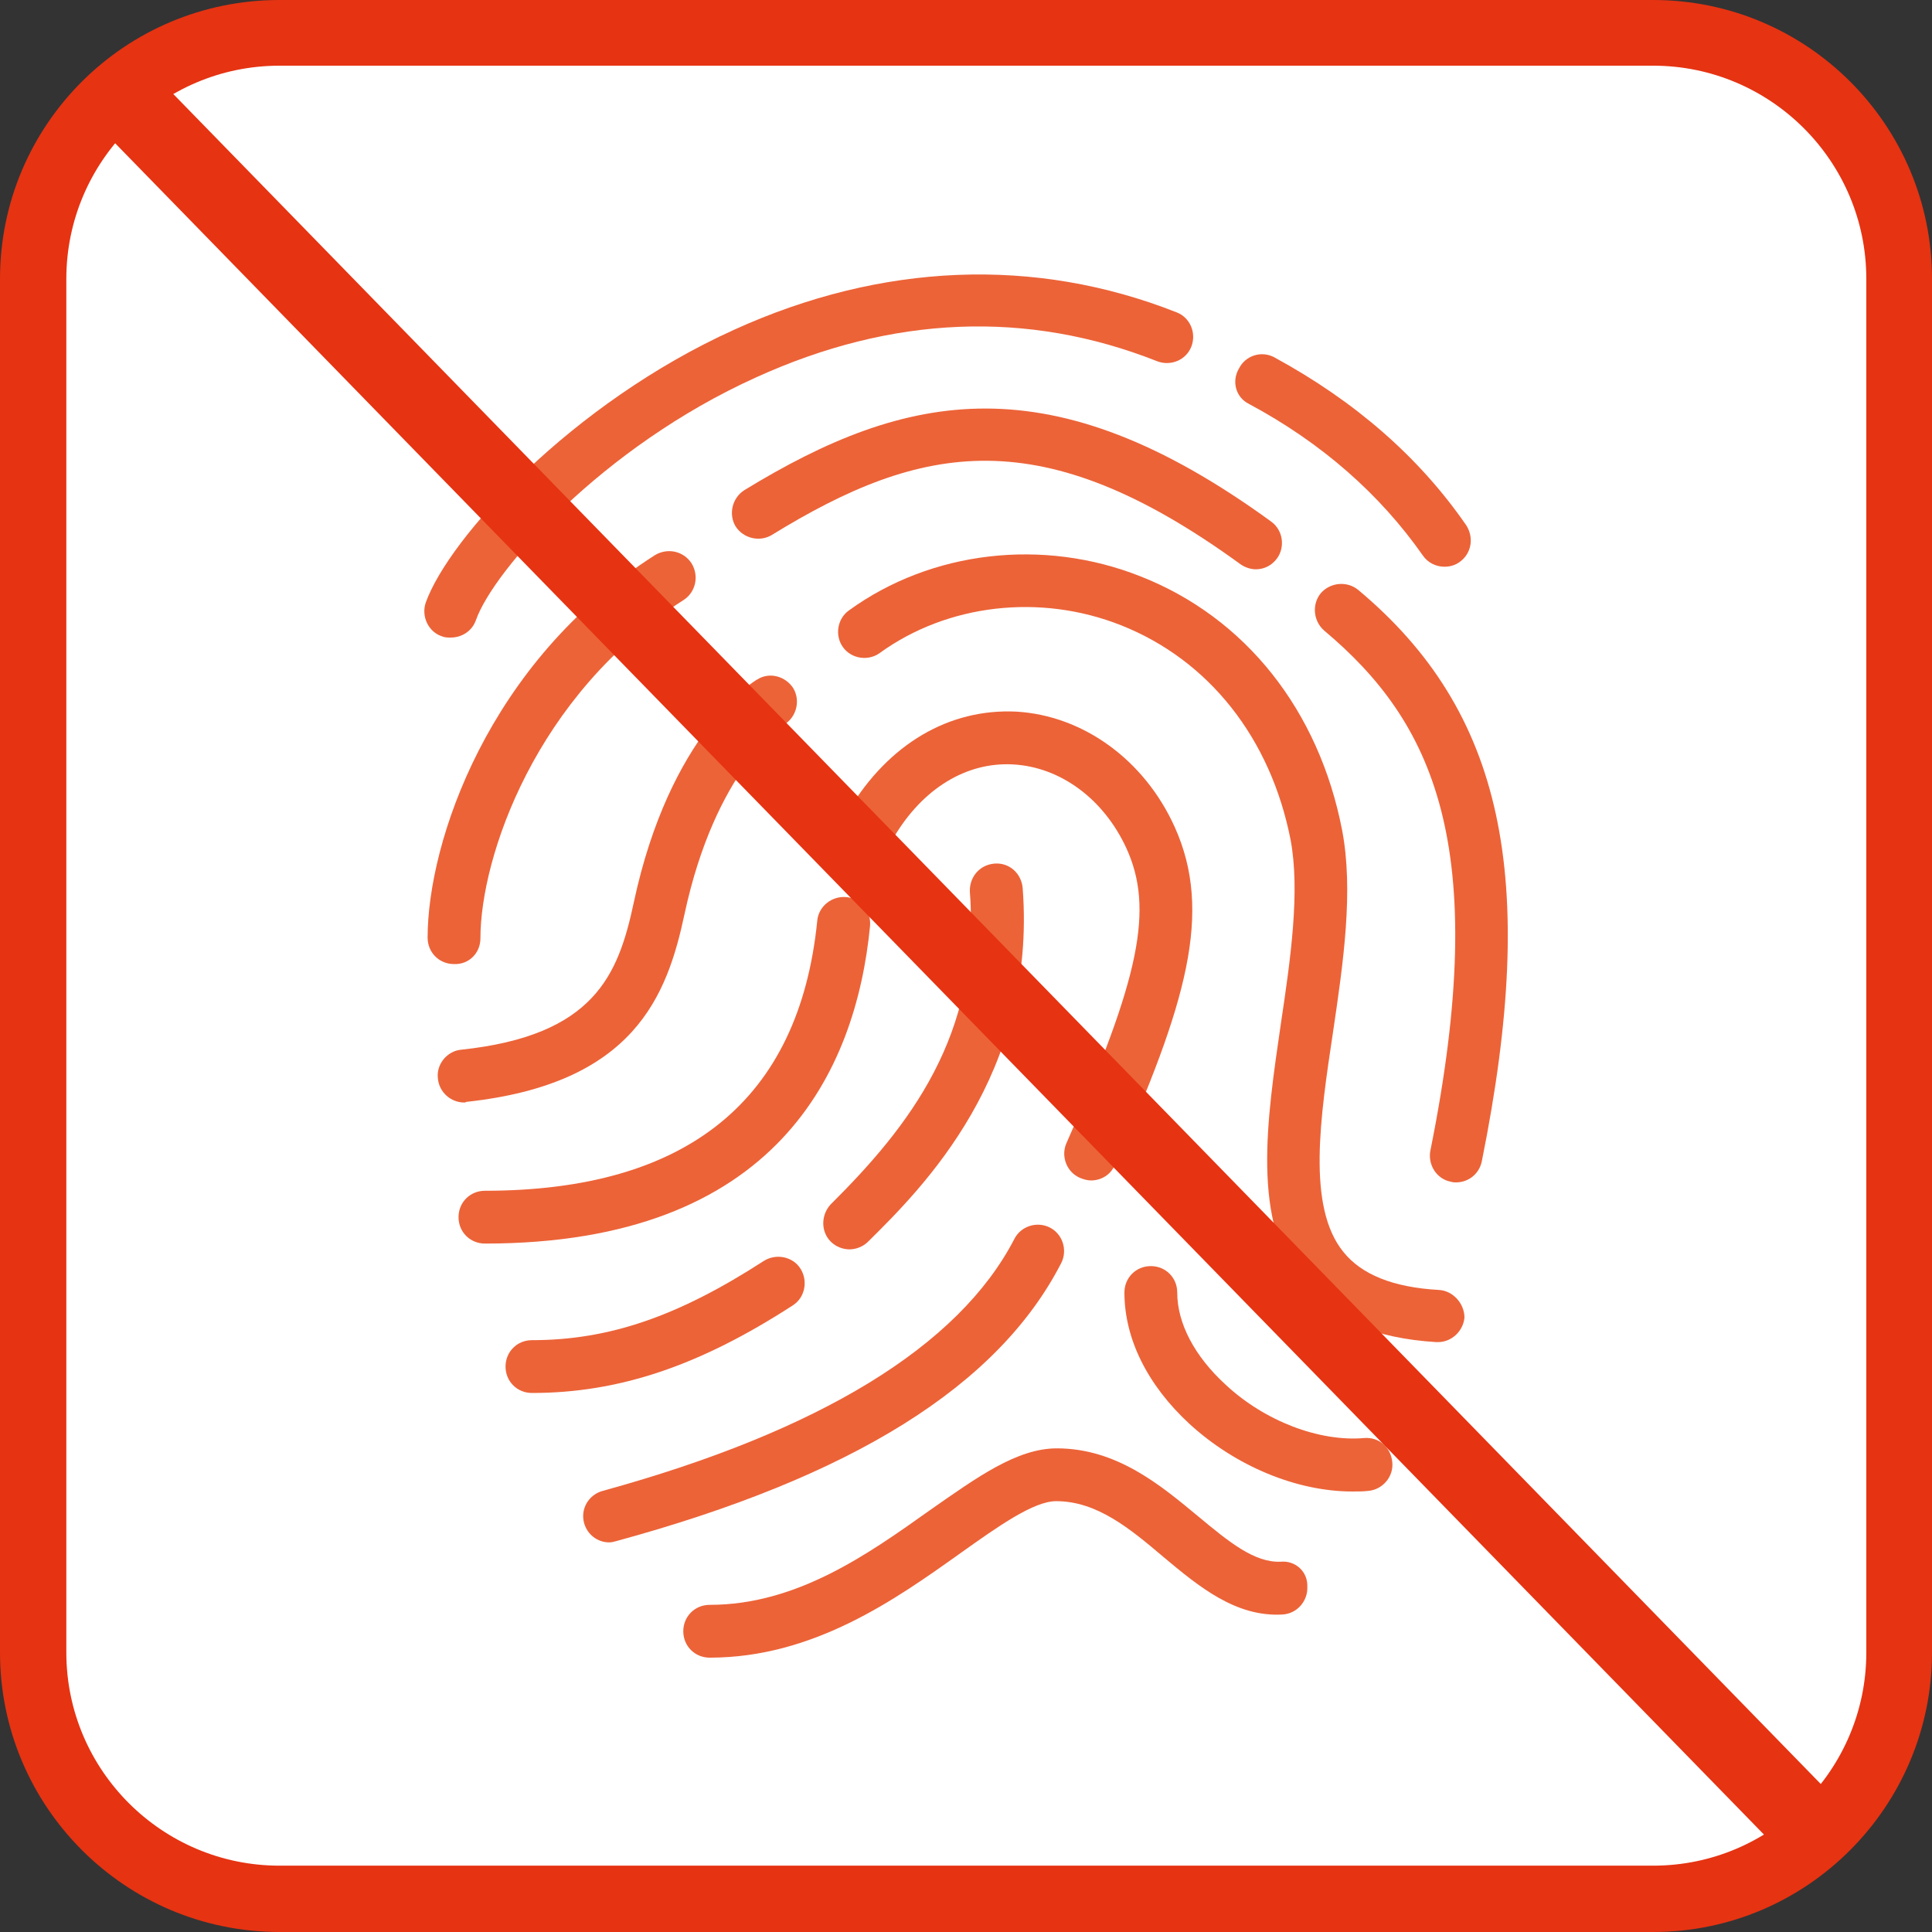 <?xml version="1.0" encoding="utf-8"?>
<!-- Generator: Adobe Illustrator 27.5.0, SVG Export Plug-In . SVG Version: 6.00 Build 0)  -->
<svg version="1.1" id="Ebene_1" xmlns="http://www.w3.org/2000/svg" xmlns:xlink="http://www.w3.org/1999/xlink" x="0px" y="0px"
	 viewBox="0 0 300 300" style="enable-background:new 0 0 300 300;" xml:space="preserve">
<rect x="0" y="0" width="300" height="300" fill="#333333" stroke="none"/>
<style type="text/css">
	.st0{fill:#FFFFFF;}
	.st1{clip-path:url(#SVGID_00000148633284027684944180000004124344889315731636_);fill:#FFFFFF;}
	.st2{clip-path:url(#SVGID_00000051343978096688810550000009209436960983421593_);fill:#FFFFFF;}
	.st3{clip-path:url(#SVGID_00000019636443783163737480000009734263638191527054_);fill:#FFFFFF;}
	.st4{clip-path:url(#SVGID_00000114766586546934912540000017516212039633510054_);fill:#E63312;}
	.st5{clip-path:url(#SVGID_00000114766586546934912540000017516212039633510054_);fill:#FFFFFF;}
	.st6{clip-path:url(#SVGID_00000044169570270311131550000016715772318281852079_);fill:#0078AA;}
	.st7{clip-path:url(#SVGID_00000044169570270311131550000016715772318281852079_);fill:#FFFFFF;}
	.st8{clip-path:url(#SVGID_00000013172145800535539200000001453486993470153862_);fill:#E63312;}
	.st9{clip-path:url(#SVGID_00000013172145800535539200000001453486993470153862_);fill:#EC6338;}
	.st10{clip-path:url(#SVGID_00000013172145800535539200000001453486993470153862_);fill:#FFFFFF;}
	.st11{clip-path:url(#SVGID_00000132800010084544264200000006649187608147045268_);fill:#0078AA;}
	.st12{clip-path:url(#SVGID_00000132800010084544264200000006649187608147045268_);fill:#6DAAC9;}
	.st13{clip-path:url(#SVGID_00000132800010084544264200000006649187608147045268_);fill:#FFFFFF;}
	.st14{clip-path:url(#SVGID_00000062872044735974729210000009809202321460577157_);fill:#E63312;}
	.st15{clip-path:url(#SVGID_00000062872044735974729210000009809202321460577157_);fill:#FFFFFF;}
	.st16{clip-path:url(#SVGID_00000078019635664670376140000012474991232368523198_);fill:#E63312;}
	.st17{fill:#E63312;}
	.st18{clip-path:url(#SVGID_00000113342068813194008240000012655842066157683379_);fill:#EC6338;}
	.st19{clip-path:url(#SVGID_00000176735833146474399810000013512667454319038368_);fill:#0078AA;}
	.st20{clip-path:url(#SVGID_00000176735833146474399810000013512667454319038368_);fill:#6DAAC9;}
	.st21{clip-path:url(#SVGID_00000075872397975042842190000015130172210920156573_);fill:#E63312;}
	.st22{clip-path:url(#SVGID_00000179604491947331203660000003639038690274696628_);fill:#E63312;}
	.st23{clip-path:url(#SVGID_00000179604491947331203660000003639038690274696628_);fill:#EC6338;}
	.st24{clip-path:url(#SVGID_00000008114240809758428300000008322746086536448392_);fill:#0078AA;}
	.st25{clip-path:url(#SVGID_00000001662396731432393000000011288369264713455490_);fill:#0078AA;}
	.st26{clip-path:url(#SVGID_00000001662396731432393000000011288369264713455490_);fill:#6DAAC9;}
	.st27{clip-path:url(#SVGID_00000182493905141597090270000001436817432073868425_);fill:#E63312;}
	.st28{clip-path:url(#SVGID_00000016792372928792226420000004208084819468040865_);fill:#E63312;}
	.st29{clip-path:url(#SVGID_00000016792372928792226420000004208084819468040865_);fill:#EC6338;}
	.st30{clip-path:url(#SVGID_00000145027116055172873730000000031427022798424477_);fill:#E63312;}
	.st31{clip-path:url(#SVGID_00000023240418526639892690000017278432264951835057_);fill:#E63312;}
	.st32{clip-path:url(#SVGID_00000116231478086145245500000005215122440404605852_);fill:#FFFFFF;}
	.st33{clip-path:url(#SVGID_00000061465831582973658500000000767528801997717150_);fill:#E63312;}
	.st34{clip-path:url(#SVGID_00000009586816253550999280000011658178998441286809_);fill:#FFFFFF;}
	.st35{clip-path:url(#SVGID_00000033328136977164526060000000042209099953991839_);fill:#0078AA;}
	.st36{clip-path:url(#SVGID_00000039127160337410975780000016082251244344887455_);}
	.st37{fill:#EC6338;}
	.st38{clip-path:url(#SVGID_00000152963411090870280240000010025902367622493327_);}
	.st39{clip-path:url(#SVGID_00000147212399229818473310000012734572207311982238_);fill:#0078AA;}
	.st40{clip-path:url(#SVGID_00000147212399229818473310000012734572207311982238_);fill:#478FBB;}
	.st41{clip-path:url(#SVGID_00000121256333574229911980000016050182078517826734_);fill:#E63312;}
	.st42{clip-path:url(#SVGID_00000135660668175616617850000010864640147974653327_);fill:#E63312;}
	.st43{clip-path:url(#SVGID_00000135660668175616617850000010864640147974653327_);fill:#EC6338;}
	.st44{clip-path:url(#SVGID_00000160911756550089926440000004121853078981683337_);fill:#0078AA;}
	.st45{clip-path:url(#SVGID_00000065760582165233833280000017296225914721470142_);fill:#0078AA;}
	.st46{clip-path:url(#SVGID_00000065760582165233833280000017296225914721470142_);fill:#6DAAC9;}
	.st47{clip-path:url(#SVGID_00000058565310300590010540000000395880082976758918_);fill:#E63312;}
	.st48{clip-path:url(#SVGID_00000144339201108929672200000017943302168689712262_);fill:#E63312;}
	.st49{clip-path:url(#SVGID_00000005265215529044774990000000754649209567377080_);fill:#E63312;}
	.st50{clip-path:url(#SVGID_00000005265215529044774990000000754649209567377080_);fill:#EC6338;}
	.st51{clip-path:url(#SVGID_00000086667386901617207990000014684439500470142388_);fill:#E63312;}
	.st52{clip-path:url(#SVGID_00000171686273304724600770000003445416573112923301_);fill:#E63312;}
	.st53{clip-path:url(#SVGID_00000106143295994037029690000016065949292631816597_);fill:#96AC1A;}
	.st54{clip-path:url(#SVGID_00000048495419418403089920000013870287809772282044_);fill:#0078AA;}
	.st55{clip-path:url(#SVGID_00000048495419418403089920000013870287809772282044_);fill:#A9C1DB;}
</style>
<path class="st0" d="M239.6,298.2H60.4C28,298.2,1.8,272,1.8,239.6V60.4C1.8,28,28,1.8,60.4,1.8h179.3c32.3,0,58.5,26.2,58.5,58.5
	v179.3C298.2,272,272,298.2,239.6,298.2z"/>
<g>
	<defs>
		<rect id="SVGID_00000134967685096391142900000008989325869788440489_" width="300" height="300"/>
	</defs>
	<clipPath id="SVGID_00000179617707535426391330000008750696982382230159_">
		<use xlink:href="#SVGID_00000134967685096391142900000008989325869788440489_"  style="overflow:visible;"/>
	</clipPath>
	<g style="clip-path:url(#SVGID_00000179617707535426391330000008750696982382230159_);">
		<path class="st17" d="M43.4,10.2c-18.3,0-33.1,14.9-33.1,33.1v213.3c0,18.3,14.9,33.1,33.1,33.1h213.3c18.3,0,33.1-14.9,33.1-33.1
			V43.3c0-18.3-14.9-33.1-33.1-33.1H43.4z M256.7,300H43.4C19.4,300,0,280.5,0,256.6V43.3C0,19.4,19.4,0,43.4,0h213.3
			C280.6,0,300,19.4,300,43.3v213.3C300,280.5,280.6,300,256.7,300"/>
	</g>
	<g style="clip-path:url(#SVGID_00000179617707535426391330000008750696982382230159_);">
		<path class="st37" d="M74.6,145.7c0-12.6,8.6-37.9,31.5-52.5c1.9-1.2,2.5-3.7,1.3-5.7c-1.2-1.9-3.7-2.5-5.7-1.3
			c-25.9,16.5-35.3,44.6-35.3,59.4c0,2.3,1.8,4.1,4.1,4.1C72.8,149.8,74.6,148,74.6,145.7"/>
	</g>
	<g style="clip-path:url(#SVGID_00000179617707535426391330000008750696982382230159_);">
		<path class="st37" d="M115.6,76.1c-1.9,1.2-2.5,3.7-1.4,5.6c1.2,1.9,3.7,2.5,5.6,1.4c23.4-14.4,42-17.9,72.8,4.5
			c0.7,0.5,1.6,0.8,2.4,0.8c1.3,0,2.5-0.6,3.3-1.7c1.3-1.8,0.9-4.4-0.9-5.7C163.2,56.1,140.8,60.7,115.6,76.1"/>
	</g>
	<g style="clip-path:url(#SVGID_00000179617707535426391330000008750696982382230159_);">
		<path class="st37" d="M210.9,91.6c-1.7-1.4-4.3-1.2-5.8,0.5c-1.4,1.7-1.2,4.3,0.5,5.8c16.8,14.1,26.1,33.2,16.5,80.8
			c-0.4,2.2,1,4.4,3.2,4.8c0.3,0.1,0.6,0.1,0.8,0.1c1.9,0,3.6-1.3,4-3.3C239,136.1,233.4,110.4,210.9,91.6"/>
	</g>
	<g style="clip-path:url(#SVGID_00000179617707535426391330000008750696982382230159_);">
		<path class="st37" d="M223.4,200.3c-7.1-0.4-12-2.4-14.8-5.9c-5.7-7-3.6-20.9-1.6-34.2c1.6-10.8,3.2-21.9,1.4-31.3
			c-3.6-18.6-15-33-31.3-39.4c-15.1-6-32.5-4-45.3,5.3c-1.8,1.3-2.2,3.9-0.9,5.7c1.3,1.8,3.9,2.2,5.7,0.9
			c10.5-7.6,24.9-9.3,37.5-4.3c13.6,5.4,23.2,17.5,26.3,33.3c1.5,8,0,18.5-1.5,28.5c-2.2,15.1-4.6,30.8,3.4,40.6
			c4.4,5.4,11.1,8.3,20.7,8.9c0.1,0,0.2,0,0.3,0c2.1,0,3.9-1.7,4.1-3.8C227.4,202.4,225.6,200.4,223.4,200.3"/>
	</g>
	<g style="clip-path:url(#SVGID_00000179617707535426391330000008750696982382230159_);">
		<path class="st37" d="M72.4,171.1c26.1-2.8,31.2-16.5,33.9-29.2c4.8-22.3,15.2-29.3,15.5-29.4c1.9-1.2,2.5-3.7,1.4-5.6
			c-1.2-1.9-3.7-2.6-5.6-1.4c-0.6,0.3-13.6,8.4-19.2,34.7c-2.4,11.2-6.1,20.6-26.8,22.8c-2.2,0.2-3.9,2.3-3.6,4.5
			c0.2,2.1,2,3.7,4.1,3.7C72.1,171.2,72.3,171.2,72.4,171.1"/>
	</g>
	<g style="clip-path:url(#SVGID_00000179617707535426391330000008750696982382230159_);">
		<path class="st37" d="M135.1,143.8c0.2-2.3-1.4-4.3-3.7-4.5c-2.2-0.2-4.3,1.4-4.5,3.7c-2.8,27.8-20.2,41.9-51.6,41.9
			c-2.3,0-4.1,1.8-4.1,4.1c0,2.3,1.8,4.1,4.1,4.1C120.6,193.1,132.9,166.3,135.1,143.8"/>
	</g>
	<g style="clip-path:url(#SVGID_00000179617707535426391330000008750696982382230159_);">
		<path class="st37" d="M167.7,182.9c0.5,0.2,1.1,0.4,1.7,0.4c1.6,0,3.1-0.9,3.7-2.4c11.1-25,15.3-39.2,9.3-52.5
			c-4.7-10.4-14.2-17.3-24.6-17.9c-10.4-0.5-19.8,5-26,15.3c-1.2,1.9-0.5,4.5,1.4,5.6c1.9,1.2,4.5,0.5,5.6-1.4
			c4.5-7.6,11.3-11.7,18.5-11.3c7.4,0.4,14.1,5.4,17.6,13c4.3,9.4,2.1,20.1-9.3,45.8C164.7,179.5,165.6,182,167.7,182.9"/>
	</g>
	<g style="clip-path:url(#SVGID_00000179617707535426391330000008750696982382230159_);">
		<path class="st37" d="M164.8,196.1c1-2,0.2-4.5-1.8-5.5c-2-1-4.5-0.2-5.5,1.8c-8.6,16.6-30.1,29.8-63.9,39.1
			c-2.2,0.6-3.5,2.8-2.9,5c0.5,1.8,2.1,3,3.9,3c0.4,0,0.7-0.1,1.1-0.2C132.4,229.3,155,215.2,164.8,196.1"/>
	</g>
	<g style="clip-path:url(#SVGID_00000179617707535426391330000008750696982382230159_);">
		<path class="st37" d="M124.3,197c-1.2-1.9-3.8-2.4-5.7-1.2c-13.3,8.6-24,12.3-36,12.3c-2.3,0-4.1,1.8-4.1,4.1
			c0,2.3,1.8,4.1,4.1,4.1c13.5,0,26-4.2,40.5-13.6C125,201.5,125.5,198.9,124.3,197"/>
	</g>
	<g style="clip-path:url(#SVGID_00000179617707535426391330000008750696982382230159_);">
		<path class="st37" d="M129,192.8c0.8,0.8,1.9,1.2,2.9,1.2c1,0,2.1-0.4,2.9-1.2c8.5-8.4,26.2-26,24-54.9c-0.2-2.3-2.1-4-4.4-3.8
			c-2.3,0.2-3.9,2.1-3.8,4.4c1.7,22.1-9.4,36.4-21.6,48.5C127.5,188.6,127.4,191.2,129,192.8"/>
	</g>
	<g style="clip-path:url(#SVGID_00000179617707535426391330000008750696982382230159_);">
		<path class="st37" d="M198.9,242.5c-4.1,0.2-8.1-3.1-12.8-7c-5.9-4.9-12.7-10.6-22-10.6c-6.2,0-12.4,4.5-19.7,9.6
			c-9.7,6.9-20.7,14.7-34.2,14.7c-2.3,0-4.1,1.8-4.1,4.1c0,2.3,1.8,4.1,4.1,4.1c16.1,0,28.8-9,38.9-16.2c5.9-4.2,11.4-8.1,14.9-8.1
			c6.3,0,11.4,4.2,16.7,8.7c5.5,4.6,11.2,9.3,18.4,8.9c2.3-0.1,4-2.1,3.9-4.3C203.1,244,201.1,242.3,198.9,242.5"/>
	</g>
	<g style="clip-path:url(#SVGID_00000179617707535426391330000008750696982382230159_);">
		<path class="st37" d="M211.8,223.3c-6.9,0.6-15.4-2.6-21.5-8.3c-4.8-4.4-7.5-9.5-7.5-14.3c0-2.3-1.8-4.1-4.1-4.1
			c-2.3,0-4.1,1.8-4.1,4.1c0,7.2,3.6,14.4,10.1,20.4c7.2,6.6,16.7,10.5,25.3,10.5c0.8,0,1.7,0,2.5-0.1c2.2-0.2,3.9-2.2,3.7-4.4
			C216,224.7,214.1,223.1,211.8,223.3"/>
	</g>
	<g style="clip-path:url(#SVGID_00000179617707535426391330000008750696982382230159_);">
		<path class="st37" d="M68.6,98.8c0.5,0.2,0.9,0.2,1.4,0.2c1.7,0,3.3-1,3.9-2.7c2.7-7.7,19.6-26.9,43.5-37.7
			c21.1-9.6,42.1-10.5,62.3-2.5c2.1,0.8,4.5-0.2,5.3-2.3c0.8-2.1-0.2-4.5-2.3-5.3c-22-8.7-45.8-7.7-68.7,2.7
			C88.8,62.6,69.7,83.5,66.1,93.6C65.4,95.7,66.5,98.1,68.6,98.8"/>
	</g>
	<g style="clip-path:url(#SVGID_00000179617707535426391330000008750696982382230159_);">
		<path class="st37" d="M193.9,62.7c11.4,6.1,20.4,14.1,27,23.5c0.8,1.2,2.1,1.8,3.4,1.8c0.8,0,1.6-0.2,2.3-0.7
			c1.9-1.3,2.3-3.8,1.1-5.7c-7.3-10.6-17.3-19.3-29.8-26.1c-2-1.1-4.5-0.3-5.5,1.7C191.2,59.2,191.9,61.7,193.9,62.7"/>
	</g>
</g>
<g>
	<defs>
		<rect id="SVGID_00000172415341535253862990000006503183156493647501_" width="300" height="300"/>
	</defs>
	<clipPath id="SVGID_00000105401288732483031820000005916385667300221319_">
		<use xlink:href="#SVGID_00000172415341535253862990000006503183156493647501_"  style="overflow:visible;"/>
	</clipPath>
	<g style="clip-path:url(#SVGID_00000105401288732483031820000005916385667300221319_);">
		
			<rect x="145.5" y="-39.2" transform="matrix(0.716 -0.698 0.698 0.716 -62.199 148.522)" class="st17" width="11.8" height="379.8"/>
	</g>
</g>
</svg>
